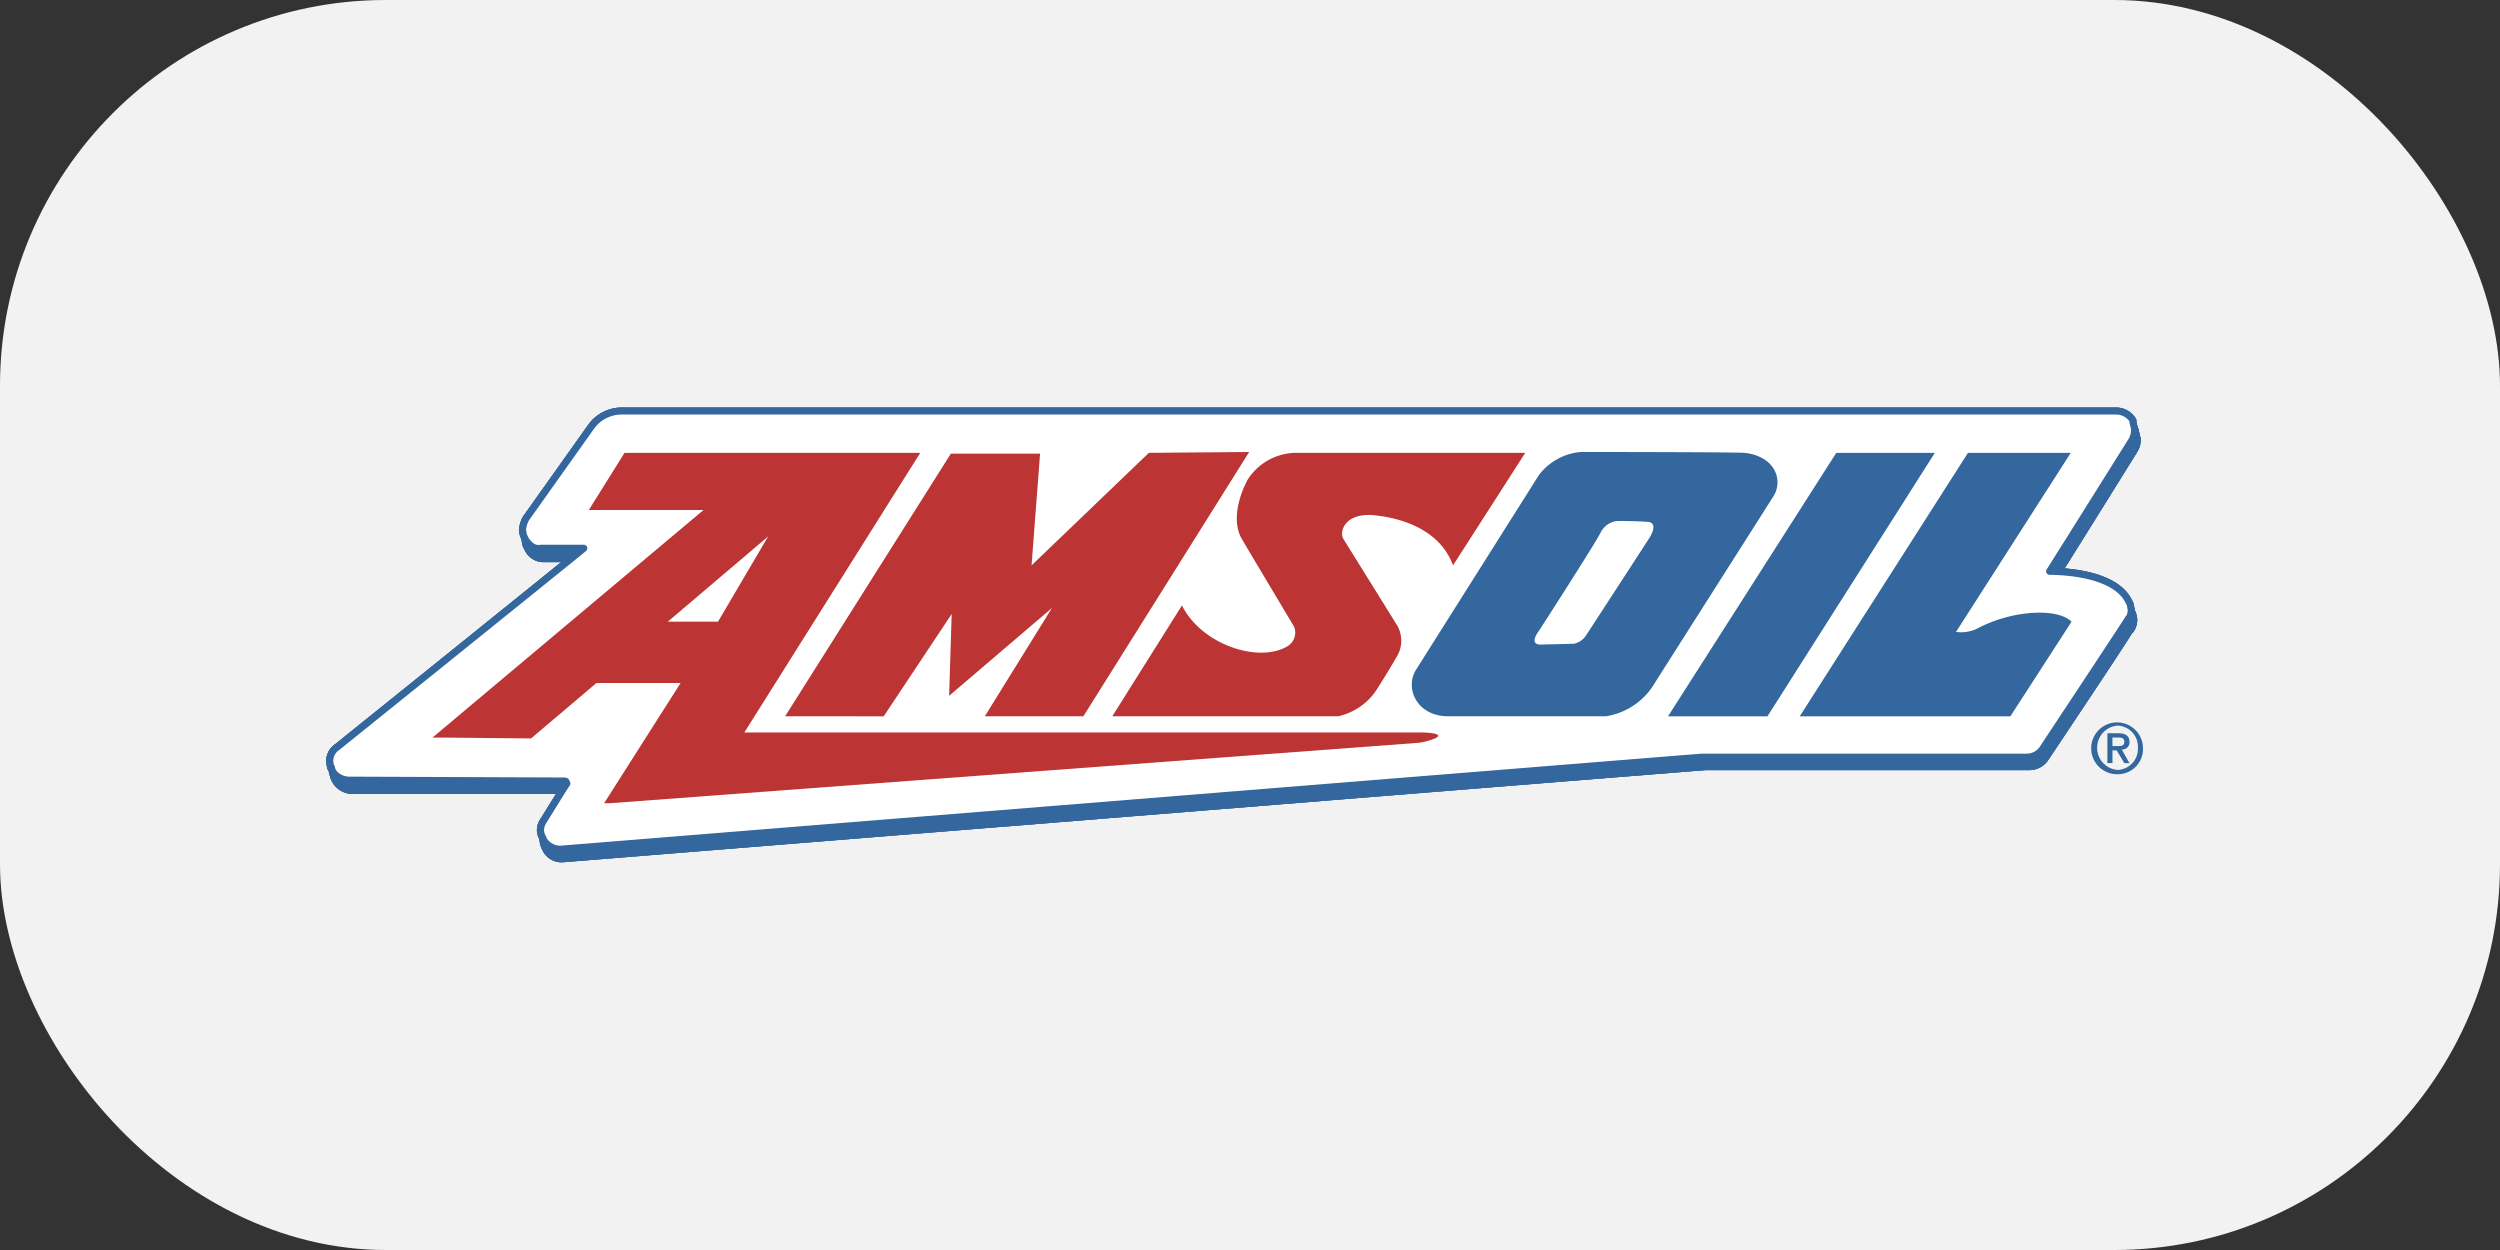 <svg id="AMSOIL" xmlns="http://www.w3.org/2000/svg" width="162" height="81" viewBox="0 0 162 81">
  <rect x="0" y="0" width="162" height="81" fill="#333333" stroke="none"/>
  <rect id="Rectangle_23" data-name="Rectangle 23" width="162" height="81" rx="25" fill="#f2f2f2"/>
  <g id="Group_53" data-name="Group 53" transform="translate(-631.704 -1220.492)">
    <g id="Group_37" data-name="Group 37" transform="translate(653.233 1247.737)">
      <path id="Path_224" data-name="Path 224" d="M672.253,1248.018a2.741,2.741,0,0,0-1.927.993l-4.24,6.022a1.566,1.566,0,0,0-.22.717,1.079,1.079,0,0,0,.165.553l.055.111a1.124,1.124,0,0,0,1.046.552h2.7c-1.817,1.436-15.968,12.817-15.968,12.817a1.179,1.179,0,0,0-.5.993l.11.386a1.3,1.3,0,0,0,1.156.828h13.876c.111,0,.165.056.165.112a.054.054,0,0,1,.055.055c-.055.11-1.487,2.375-1.487,2.375a1.579,1.579,0,0,0-.22.663,1.239,1.239,0,0,0,.165.552,1.114,1.114,0,0,0,1.156.663s73.178-5.912,74-5.967h20.979a1.249,1.249,0,0,0,1.046-.552c4.57-6.85,5.4-8.12,5.561-8.452a.556.556,0,0,1-.055.165,1.114,1.114,0,0,0,.22-.717l-.055-.276-.11-.277c-.88-1.712-4.13-1.877-5.12-1.877.77-1.216,5.341-8.562,5.341-8.562a1.183,1.183,0,0,0,.165-.663v0l-.11-.5v-.055a1.319,1.319,0,0,0-1.1-.663Z" transform="translate(-653.366 -1248.018)" fill="#34679d" fill-rule="evenodd"/>
    </g>
    <g id="Group_38" data-name="Group 38" transform="translate(653.003 1247.506)">
      <path id="Path_225" data-name="Path 225" d="M668.125,1276.572a1.347,1.347,0,0,1-1.216-.79l0-.008a1.448,1.448,0,0,1-.189-.655,1.741,1.741,0,0,1,.243-.763l.013-.022c.461-.731,1.121-1.777,1.374-2.189h-13.79a1.519,1.519,0,0,1-1.366-.965.259.259,0,0,1-.011-.03l-.11-.386a.229.229,0,0,1-.009-.063,1.406,1.406,0,0,1,.59-1.179c.37-.3,12.383-9.959,15.445-12.4h-2.039a1.353,1.353,0,0,1-1.228-.642.258.258,0,0,1-.024-.039l-.049-.1a1.3,1.3,0,0,1-.195-.667,1.78,1.78,0,0,1,.244-.82.239.239,0,0,1,.018-.03l4.24-6.021,0-.006a2.967,2.967,0,0,1,2.112-1.086h96.856a1.55,1.55,0,0,1,1.3.779.223.223,0,0,1,.03.114v.03l.077.348a.229.229,0,0,1,.033.119v.055a1.407,1.407,0,0,1-.2.787c-.1.167-3.963,6.37-5.122,8.215,1.307.046,4.062.342,4.913,2l.009.02.11.276a.18.18,0,0,1,.012.041l.055.276a.229.229,0,0,1,0,.045,1.343,1.343,0,0,1-.266.855.239.239,0,0,1-.075.065c-.4.656-1.625,2.516-5.425,8.211a1.475,1.475,0,0,1-1.237.654H742.279c-1.169.083-73.088,5.892-73.991,5.966A1.609,1.609,0,0,1,668.125,1276.572Zm-.811-1.008a.885.885,0,0,0,.927.542h.007c.731-.059,73.189-5.913,74.008-5.967H763.25a1.017,1.017,0,0,0,.854-.449c4.586-6.874,5.391-8.114,5.547-8.427a.228.228,0,0,1,.089-.1,1.029,1.029,0,0,0,.052-.332l-.046-.233-.1-.246c-.866-1.66-4.242-1.743-4.91-1.743a.23.23,0,0,1-.195-.353c.761-1.2,5.294-8.487,5.34-8.56l0-.006a.945.945,0,0,0,.127-.51l-.1-.473a.227.227,0,0,1-.005-.04,1.092,1.092,0,0,0-.871-.5H672.159a2.537,2.537,0,0,0-1.725.9l-4.229,6a1.352,1.352,0,0,0-.188.6.841.841,0,0,0,.127.426l.014.025.044.09a.893.893,0,0,0,.851.446h2.7a.23.23,0,0,1,.142.41c-1.8,1.419-15.825,12.7-15.966,12.815l-.016.012a.944.944,0,0,0-.393.772l.1.338a1.063,1.063,0,0,0,.939.677h13.877a.39.39,0,0,1,.347.174.292.292,0,0,1,.1.222.227.227,0,0,1-.025.1c-.056.111-1.147,1.839-1.491,2.384a1.379,1.379,0,0,0-.191.55A1.011,1.011,0,0,0,667.313,1275.563Zm1.125-3.419h0Zm-.073-.119h0Zm101.262-10.68Z" transform="translate(-653.058 -1247.71)" fill="#34679d"/>
    </g>
    <g id="Group_39" data-name="Group 39" transform="translate(653.233 1247.737)">
      <path id="Path_226" data-name="Path 226" d="M672.253,1248.018a2.741,2.741,0,0,0-1.927.993l-4.24,6.022a1.566,1.566,0,0,0-.22.717,1.079,1.079,0,0,0,.165.553l.055.111a1.124,1.124,0,0,0,1.046.552h2.7c-1.817,1.436-15.968,12.817-15.968,12.817a1.179,1.179,0,0,0-.5.993l.11.386a1.3,1.3,0,0,0,1.156.828h13.876c.111,0,.165.056.165.112a.054.054,0,0,1,.055.055c-.055.11-1.487,2.375-1.487,2.375a1.579,1.579,0,0,0-.22.663,1.239,1.239,0,0,0,.165.552,1.114,1.114,0,0,0,1.156.663s73.178-5.912,74-5.967h20.979a1.249,1.249,0,0,0,1.046-.552c4.57-6.85,5.4-8.12,5.561-8.452a.556.556,0,0,1-.055.165,1.114,1.114,0,0,0,.22-.717l-.055-.276-.11-.277c-.88-1.712-4.13-1.877-5.12-1.877.77-1.216,5.341-8.562,5.341-8.562a1.183,1.183,0,0,0,.165-.663v0l-.11-.5v-.055a1.319,1.319,0,0,0-1.1-.663Z" transform="translate(-653.366 -1248.018)" fill="#34679d" fill-rule="evenodd"/>
    </g>
    <g id="Group_40" data-name="Group 40" transform="translate(653.003 1247.506)">
      <path id="Path_227" data-name="Path 227" d="M668.125,1276.572a1.347,1.347,0,0,1-1.216-.79l0-.008a1.448,1.448,0,0,1-.189-.655,1.741,1.741,0,0,1,.243-.763l.013-.022c.461-.731,1.121-1.777,1.374-2.189h-13.79a1.519,1.519,0,0,1-1.366-.965.259.259,0,0,1-.011-.03l-.11-.386a.229.229,0,0,1-.009-.063,1.406,1.406,0,0,1,.59-1.179c.37-.3,12.383-9.959,15.445-12.4h-2.039a1.353,1.353,0,0,1-1.228-.642.258.258,0,0,1-.024-.039l-.049-.1a1.3,1.3,0,0,1-.195-.667,1.78,1.78,0,0,1,.244-.82.239.239,0,0,1,.018-.03l4.24-6.021,0-.006a2.967,2.967,0,0,1,2.112-1.086h96.856a1.55,1.55,0,0,1,1.3.779.223.223,0,0,1,.03.114v.03l.077.348a.229.229,0,0,1,.033.119v.055a1.407,1.407,0,0,1-.2.787c-.1.167-3.963,6.37-5.122,8.215,1.307.046,4.062.342,4.913,2l.009.02.11.276a.18.18,0,0,1,.012.041l.055.276a.229.229,0,0,1,0,.045,1.343,1.343,0,0,1-.266.855.239.239,0,0,1-.075.065c-.4.656-1.625,2.516-5.425,8.211a1.475,1.475,0,0,1-1.237.654H742.279c-1.169.083-73.088,5.892-73.991,5.966A1.609,1.609,0,0,1,668.125,1276.572Zm-.811-1.008a.885.885,0,0,0,.927.542h.007c.731-.059,73.189-5.913,74.008-5.967H763.25a1.017,1.017,0,0,0,.854-.449c4.586-6.874,5.391-8.114,5.547-8.427a.228.228,0,0,1,.089-.1,1.029,1.029,0,0,0,.052-.332l-.046-.233-.1-.246c-.866-1.66-4.242-1.743-4.91-1.743a.23.23,0,0,1-.195-.353c.761-1.2,5.294-8.487,5.34-8.56l0-.006a.945.945,0,0,0,.127-.51l-.1-.473a.227.227,0,0,1-.005-.04,1.092,1.092,0,0,0-.871-.5H672.159a2.537,2.537,0,0,0-1.725.9l-4.229,6a1.352,1.352,0,0,0-.188.6.841.841,0,0,0,.127.426l.014.025.044.09a.893.893,0,0,0,.851.446h2.7a.23.23,0,0,1,.142.41c-1.8,1.419-15.825,12.7-15.966,12.815l-.016.012a.944.944,0,0,0-.393.772l.1.338a1.063,1.063,0,0,0,.939.677h13.877a.39.39,0,0,1,.347.174.292.292,0,0,1,.1.222.227.227,0,0,1-.025.1c-.056.111-1.147,1.839-1.491,2.384a1.379,1.379,0,0,0-.191.55A1.011,1.011,0,0,0,667.313,1275.563Zm1.125-3.419h0Zm-.073-.119h0Zm101.262-10.68Z" transform="translate(-653.058 -1247.71)" fill="#34679d"/>
    </g>
    <g id="Group_41" data-name="Group 41" transform="translate(653.233 1247.737)">
      <path id="Path_228" data-name="Path 228" d="M672.253,1248.018a2.741,2.741,0,0,0-1.927.993l-4.24,6.022a1.566,1.566,0,0,0-.22.717,1.079,1.079,0,0,0,.165.553l.055.111a1.124,1.124,0,0,0,1.046.552h2.7c-1.817,1.436-15.968,12.817-15.968,12.817a1.179,1.179,0,0,0-.5.993l.11.386a1.35,1.35,0,0,0,1.156.828h13.876c.111,0,.165.056.165.112a.054.054,0,0,1,.055.055c-.055.11-1.487,2.375-1.487,2.375a1.579,1.579,0,0,0-.22.663,1.239,1.239,0,0,0,.165.552,1.114,1.114,0,0,0,1.156.663s73.178-5.912,74-5.967h20.979a1.249,1.249,0,0,0,1.046-.552c4.57-6.85,5.4-8.12,5.561-8.452a.556.556,0,0,1-.055.165,1.114,1.114,0,0,0,.22-.717l-.055-.276-.11-.277c-.88-1.712-4.13-1.877-5.12-1.877.77-1.216,5.341-8.562,5.341-8.562a1.183,1.183,0,0,0,.165-.663v0l-.11-.5v-.055a1.319,1.319,0,0,0-1.1-.663Z" transform="translate(-653.366 -1248.018)" fill="#34679d" fill-rule="evenodd"/>
    </g>
    <g id="Group_42" data-name="Group 42" transform="translate(653.003 1247.506)">
      <path id="Path_229" data-name="Path 229" d="M668.125,1276.572a1.347,1.347,0,0,1-1.216-.79l0-.008a1.448,1.448,0,0,1-.189-.655,1.741,1.741,0,0,1,.243-.763l.013-.022c.461-.731,1.121-1.777,1.374-2.189h-13.79a1.584,1.584,0,0,1-1.377-.995l-.11-.386a.229.229,0,0,1-.009-.063,1.406,1.406,0,0,1,.59-1.179c.37-.3,12.383-9.959,15.445-12.4h-2.039a1.353,1.353,0,0,1-1.228-.642.258.258,0,0,1-.024-.039l-.049-.1a1.3,1.3,0,0,1-.195-.667,1.78,1.78,0,0,1,.244-.82.239.239,0,0,1,.018-.03l4.24-6.021,0-.006a2.967,2.967,0,0,1,2.112-1.086h96.856a1.55,1.55,0,0,1,1.3.779.223.223,0,0,1,.03.114v.03l.077.348a.229.229,0,0,1,.033.119v.055a1.407,1.407,0,0,1-.2.787c-.1.167-3.963,6.37-5.122,8.215,1.307.046,4.062.342,4.913,2l.009.02.11.276a.18.18,0,0,1,.012.041l.055.276a.229.229,0,0,1,0,.045,1.343,1.343,0,0,1-.266.855.239.239,0,0,1-.075.065c-.4.656-1.625,2.516-5.425,8.211a1.475,1.475,0,0,1-1.237.654H742.279c-1.169.083-73.088,5.892-73.991,5.966A1.609,1.609,0,0,1,668.125,1276.572Zm-.811-1.008a.885.885,0,0,0,.927.542h.007c.731-.059,73.189-5.913,74.008-5.967H763.25a1.017,1.017,0,0,0,.854-.449c4.586-6.874,5.391-8.114,5.547-8.427a.228.228,0,0,1,.089-.1,1.029,1.029,0,0,0,.052-.332l-.046-.233-.1-.246c-.866-1.66-4.242-1.743-4.91-1.743a.23.23,0,0,1-.195-.353c.761-1.2,5.294-8.487,5.34-8.56l0-.006a.945.945,0,0,0,.127-.51l-.1-.473a.227.227,0,0,1-.005-.04,1.092,1.092,0,0,0-.871-.5H672.159a2.537,2.537,0,0,0-1.725.9l-4.229,6a1.352,1.352,0,0,0-.188.6.841.841,0,0,0,.127.426l.014.025.044.09a.893.893,0,0,0,.851.446h2.7a.23.23,0,0,1,.142.41c-1.8,1.419-15.825,12.7-15.966,12.815l-.016.012a.944.944,0,0,0-.393.772l.1.354a1.121,1.121,0,0,0,.935.661h13.877a.39.39,0,0,1,.347.174.292.292,0,0,1,.1.222.227.227,0,0,1-.025.1c-.056.111-1.147,1.839-1.491,2.384a1.379,1.379,0,0,0-.191.55A1.011,1.011,0,0,0,667.313,1275.563Zm1.125-3.419h0Zm-.073-.119h0Zm101.262-10.68Z" transform="translate(-653.058 -1247.71)" fill="#34679d"/>
    </g>
    <g id="Group_43" data-name="Group 43" transform="translate(653.068 1247.129)">
      <path id="Path_230" data-name="Path 230" d="M672.032,1247.206a2.455,2.455,0,0,0-1.927.995l-4.24,5.965a1.821,1.821,0,0,0-.219.719,1.264,1.264,0,0,0,.165.608l.055.111c.386.5.661.552.992.5h2.752c-1.818,1.49-15.968,12.871-15.968,12.871a1.088,1.088,0,0,0-.5.938l.055.386h.055a1.3,1.3,0,0,0,1.156.83l13.876.055c.11,0,.165,0,.165.055a.17.17,0,0,1,.055.11c-.055.055-1.487,2.376-1.487,2.376a1.156,1.156,0,0,0-.22.607.932.932,0,0,0,.165.552v.057a1.292,1.292,0,0,0,1.156.662s73.179-5.91,73.949-5.965H763.1a1.251,1.251,0,0,0,1.047-.553c4.57-6.9,5.4-8.176,5.561-8.452a.173.173,0,0,0-.055.111.964.964,0,0,0,.22-.662l-.055-.332-.11-.221c-.881-1.768-4.13-1.934-5.121-1.934.771-1.215,5.342-8.506,5.342-8.506a1.482,1.482,0,0,0,.165-.662v-.055l-.11-.442v-.111a1.267,1.267,0,0,0-1.1-.608Z" transform="translate(-653.145 -1247.206)" fill="#fff" fill-rule="evenodd"/>
    </g>
    <g id="Group_44" data-name="Group 44" transform="translate(652.838 1246.899)">
      <path id="Path_231" data-name="Path 231" d="M668.045,1275.752a1.516,1.516,0,0,1-1.351-.77.221.221,0,0,1-.034-.11,1.164,1.164,0,0,1-.165-.62,1.34,1.34,0,0,1,.256-.731c.821-1.332,1.192-1.922,1.363-2.188l-13.779-.055a1.5,1.5,0,0,1-1.311-.853.228.228,0,0,1-.127-.174l-.055-.386a.238.238,0,0,1,0-.033,1.32,1.32,0,0,1,.589-1.124c.365-.294,12.422-9.99,15.458-12.456H666.8a1.166,1.166,0,0,1-1.191-.586.191.191,0,0,1-.025-.039l-.055-.111a1.482,1.482,0,0,1-.189-.71,1.95,1.95,0,0,1,.243-.82.3.3,0,0,1,.019-.031l4.233-5.956a2.679,2.679,0,0,1,2.121-1.1H768.81a1.5,1.5,0,0,1,1.3.724.231.231,0,0,1,.03.114v.083l.1.415a.233.233,0,0,1,.007.055v.055a1.709,1.709,0,0,1-.189.765l-.01.02c-.043.067-3.955,6.307-5.124,8.161,1.308.047,4.066.352,4.914,2.054l.11.222a.239.239,0,0,1,.021.064l.055.332a.209.209,0,0,1,0,.037,1.212,1.212,0,0,1-.287.825l-.016.014c-.3.476-1.323,2.038-5.461,8.291a1.478,1.478,0,0,1-1.239.656H742c-1.15.086-73.208,5.906-73.938,5.964Zm-.927-.96a1.055,1.055,0,0,0,.918.5c1.2-.1,73.182-5.91,73.941-5.964h21.051a1.02,1.02,0,0,0,.856-.451c4.014-6.067,5.193-7.864,5.5-8.345a.423.423,0,0,1,.094-.141.2.2,0,0,1,.034-.029.988.988,0,0,0,.065-.344l-.046-.278-.094-.191c-.856-1.719-4.244-1.806-4.915-1.806a.23.23,0,0,1-.194-.353c.749-1.18,5.141-8.187,5.334-8.5a1.241,1.241,0,0,0,.136-.551v-.027l-.1-.415a.231.231,0,0,1-.007-.055v-.046a1.051,1.051,0,0,0-.871-.442H671.954a2.224,2.224,0,0,0-1.726.876.119.119,0,0,1-.013.021l-4.229,5.951a1.552,1.552,0,0,0-.188.6,1.034,1.034,0,0,0,.141.505l.045.09c.336.427.526.433.758.394a.212.212,0,0,1,.038,0h2.752a.23.23,0,0,1,.146.408c-1.8,1.475-15.828,12.759-15.969,12.873l-.016.012a.859.859,0,0,0-.393.732l.032.23a.223.223,0,0,1,.058.078,1.067,1.067,0,0,0,.946.693l13.877.055c.084,0,.319,0,.38.186a.378.378,0,0,1,.07.209.231.231,0,0,1-.054.148c-.09.124-.945,1.5-1.467,2.349l0,.007a.914.914,0,0,0-.182.479.718.718,0,0,0,.127.427A.226.226,0,0,1,667.118,1274.791Zm1.487-3.374-.012.013Z" transform="translate(-652.838 -1246.899)" fill="#34679d"/>
    </g>
    <g id="Group_45" data-name="Group 45" transform="translate(653.068 1247.129)">
      <path id="Path_232" data-name="Path 232" d="M672.032,1247.206a2.455,2.455,0,0,0-1.927.995l-4.24,5.965a1.821,1.821,0,0,0-.219.719,1.264,1.264,0,0,0,.165.608l.055.111c.386.5.661.552.992.5h2.752c-1.818,1.49-15.968,12.871-15.968,12.871a1.088,1.088,0,0,0-.5.938l.055.386h.055a1.3,1.3,0,0,0,1.156.83l13.876.055c.11,0,.165,0,.165.055a.17.17,0,0,1,.055.11c-.055.055-1.487,2.376-1.487,2.376a1.156,1.156,0,0,0-.22.607.932.932,0,0,0,.165.552v.057a1.292,1.292,0,0,0,1.156.662s73.179-5.91,73.949-5.965H763.1a1.251,1.251,0,0,0,1.047-.553c4.57-6.9,5.4-8.176,5.561-8.452a.173.173,0,0,0-.055.111.964.964,0,0,0,.22-.662l-.055-.332-.11-.221c-.881-1.768-4.13-1.934-5.121-1.934.771-1.215,5.342-8.506,5.342-8.506a1.482,1.482,0,0,0,.165-.662v-.055l-.11-.442v-.111a1.267,1.267,0,0,0-1.1-.608Z" transform="translate(-653.145 -1247.206)" fill="#fff" fill-rule="evenodd"/>
    </g>
    <g id="Group_46" data-name="Group 46" transform="translate(652.838 1246.899)">
      <path id="Path_233" data-name="Path 233" d="M668.045,1275.752a1.516,1.516,0,0,1-1.351-.77.221.221,0,0,1-.034-.11,1.164,1.164,0,0,1-.165-.62,1.34,1.34,0,0,1,.256-.731c.821-1.332,1.192-1.922,1.363-2.188l-13.779-.055a1.5,1.5,0,0,1-1.311-.853.228.228,0,0,1-.127-.174l-.055-.386a.238.238,0,0,1,0-.033,1.32,1.32,0,0,1,.589-1.124c.365-.294,12.422-9.99,15.458-12.456H666.8a1.166,1.166,0,0,1-1.191-.586.191.191,0,0,1-.025-.039l-.055-.111a1.482,1.482,0,0,1-.189-.71,1.95,1.95,0,0,1,.243-.82.3.3,0,0,1,.019-.031l4.233-5.956a2.679,2.679,0,0,1,2.121-1.1H768.81a1.5,1.5,0,0,1,1.3.724.231.231,0,0,1,.03.114v.083l.1.415a.233.233,0,0,1,.007.055v.055a1.709,1.709,0,0,1-.189.765l-.01.02c-.043.067-3.955,6.307-5.124,8.161,1.308.047,4.066.352,4.914,2.054l.11.222a.239.239,0,0,1,.021.064l.055.332a.209.209,0,0,1,0,.037,1.212,1.212,0,0,1-.287.825l-.016.014c-.3.476-1.323,2.038-5.461,8.291a1.478,1.478,0,0,1-1.239.656H742c-1.15.086-73.208,5.906-73.938,5.964Zm-.927-.96a1.055,1.055,0,0,0,.918.5c1.2-.1,73.182-5.91,73.941-5.964h21.051a1.02,1.02,0,0,0,.856-.451c4.014-6.067,5.193-7.864,5.5-8.345a.423.423,0,0,1,.094-.141.2.2,0,0,1,.034-.029.988.988,0,0,0,.065-.344l-.046-.278-.094-.191c-.856-1.719-4.244-1.806-4.915-1.806a.23.23,0,0,1-.194-.353c.749-1.18,5.141-8.187,5.334-8.5a1.241,1.241,0,0,0,.136-.551v-.027l-.1-.415a.231.231,0,0,1-.007-.055v-.046a1.051,1.051,0,0,0-.871-.442H671.954a2.224,2.224,0,0,0-1.726.876.119.119,0,0,1-.013.021l-4.229,5.951a1.552,1.552,0,0,0-.188.6,1.034,1.034,0,0,0,.141.505l.045.09c.336.427.526.433.758.394a.212.212,0,0,1,.038,0h2.752a.23.23,0,0,1,.146.408c-1.8,1.475-15.828,12.759-15.969,12.873l-.016.012a.859.859,0,0,0-.393.732l.032.23a.223.223,0,0,1,.058.078,1.067,1.067,0,0,0,.946.693l13.877.055c.084,0,.319,0,.38.186a.378.378,0,0,1,.07.209.231.231,0,0,1-.054.148c-.09.124-.945,1.5-1.467,2.349l0,.007a.914.914,0,0,0-.182.479.718.718,0,0,0,.127.427A.226.226,0,0,1,667.118,1274.791Zm1.487-3.374-.012.013Z" transform="translate(-652.838 -1246.899)" fill="#34679d"/>
    </g>
    <g id="Group_47" data-name="Group 47" transform="translate(653.068 1247.129)">
      <path id="Path_234" data-name="Path 234" d="M672.032,1247.206a2.455,2.455,0,0,0-1.927.995l-4.24,5.965a1.821,1.821,0,0,0-.219.719,1.264,1.264,0,0,0,.165.608l.055.111c.386.5.661.552.992.5h2.752c-1.818,1.49-15.968,12.871-15.968,12.871a1.088,1.088,0,0,0-.5.938l.055.386h.055a1.144,1.144,0,0,0,1.156.83l13.876.055c.11,0,.165,0,.165.055a.17.17,0,0,1,.055.11c-.055.055-1.487,2.376-1.487,2.376a1.156,1.156,0,0,0-.22.607.932.932,0,0,0,.165.552v.057a1.292,1.292,0,0,0,1.156.662s73.179-5.91,73.949-5.965H763.1a1.251,1.251,0,0,0,1.047-.553c4.57-6.9,5.4-8.176,5.561-8.452a.173.173,0,0,0-.055.111.964.964,0,0,0,.22-.662l-.055-.332-.11-.221c-.881-1.768-4.13-1.934-5.121-1.934.771-1.215,5.342-8.506,5.342-8.506a1.482,1.482,0,0,0,.165-.662v-.055l-.11-.442v-.111a1.267,1.267,0,0,0-1.1-.608Z" transform="translate(-653.145 -1247.206)" fill="#fff" fill-rule="evenodd"/>
    </g>
    <g id="Group_48" data-name="Group 48" transform="translate(652.838 1246.899)">
      <path id="Path_235" data-name="Path 235" d="M668.045,1275.752a1.516,1.516,0,0,1-1.351-.77.221.221,0,0,1-.034-.11,1.164,1.164,0,0,1-.165-.62,1.34,1.34,0,0,1,.256-.731c.821-1.332,1.192-1.922,1.363-2.188l-13.779-.055a1.428,1.428,0,0,1-1.353-.879.227.227,0,0,1-.085-.148l-.055-.386a.238.238,0,0,1,0-.033,1.32,1.32,0,0,1,.589-1.124c.365-.294,12.422-9.99,15.458-12.456H666.8a1.166,1.166,0,0,1-1.191-.586.191.191,0,0,1-.025-.039l-.055-.111a1.482,1.482,0,0,1-.189-.71,1.95,1.95,0,0,1,.243-.82.3.3,0,0,1,.019-.031l4.233-5.956a2.679,2.679,0,0,1,2.121-1.1H768.81a1.5,1.5,0,0,1,1.3.724.231.231,0,0,1,.03.114v.083l.1.415a.233.233,0,0,1,.007.055v.055a1.709,1.709,0,0,1-.189.765l-.01.02c-.043.067-3.955,6.307-5.124,8.161,1.308.047,4.066.352,4.914,2.054l.11.222a.239.239,0,0,1,.021.064l.055.332a.209.209,0,0,1,0,.037,1.212,1.212,0,0,1-.287.825l-.016.014c-.3.476-1.323,2.038-5.461,8.291a1.478,1.478,0,0,1-1.239.656H742c-1.15.086-73.208,5.906-73.938,5.964Zm-.927-.96a1.055,1.055,0,0,0,.918.5c1.2-.1,73.182-5.91,73.941-5.964h21.051a1.02,1.02,0,0,0,.856-.451c4.014-6.067,5.193-7.864,5.5-8.345a.423.423,0,0,1,.094-.141.2.2,0,0,1,.034-.029.988.988,0,0,0,.065-.344l-.046-.278-.094-.191c-.856-1.719-4.244-1.806-4.915-1.806a.23.23,0,0,1-.194-.353c.749-1.18,5.141-8.187,5.334-8.5a1.241,1.241,0,0,0,.136-.551v-.027l-.1-.415a.231.231,0,0,1-.007-.055v-.046a1.051,1.051,0,0,0-.871-.442H671.954a2.224,2.224,0,0,0-1.726.876.119.119,0,0,1-.013.021l-4.229,5.951a1.552,1.552,0,0,0-.188.6,1.034,1.034,0,0,0,.141.505l.045.09c.336.427.526.433.758.394a.212.212,0,0,1,.038,0h2.752a.23.23,0,0,1,.146.408c-1.8,1.475-15.828,12.759-15.969,12.873l-.016.012a.859.859,0,0,0-.393.732l.032.23a.23.23,0,0,1,.076.147c.039.358.522.625.927.625l13.877.055c.084,0,.319,0,.38.186a.378.378,0,0,1,.07.209.231.231,0,0,1-.054.148c-.09.124-.945,1.5-1.467,2.349l0,.007a.914.914,0,0,0-.182.479.718.718,0,0,0,.127.427A.226.226,0,0,1,667.118,1274.791Zm1.487-3.374-.012.013Z" transform="translate(-652.838 -1246.899)" fill="#34679d"/>
    </g>
    <g id="Group_49" data-name="Group 49" transform="translate(723.186 1249.781)">
      <path id="Path_236" data-name="Path 236" d="M757.753,1250.749s9.36,0,10.626.055c1.983.221,2.534,1.767,1.873,2.817l-7.654,12.043a4.486,4.486,0,0,1-3.194,2.21h-10.13c-2.094.055-2.919-1.768-2.2-2.983l7.984-12.65a3.82,3.82,0,0,1,2.7-1.492Zm-.441,12.428a1.245,1.245,0,0,0,.771-.5c.329-.5,4.13-6.353,4.13-6.353s.66-.993-.11-1.049c-.827-.055-1.818-.055-1.818-.055a1.316,1.316,0,0,0-1.211.718c-.385.774-4.02,6.408-4.02,6.408s-.661.828.055.884l2.2-.055Zm6.112,4.7,10.9-17.07h6.388l-10.846,17.07Zm8.534,0,10.9-17.07h6.661l-7.434,11.6a2.372,2.372,0,0,0,1.487-.275c2.257-1.16,5.121-1.271,6-.387l-3.965,6.132Z" transform="translate(-746.817 -1250.749)" fill="#34679d" fill-rule="evenodd"/>
    </g>
    <g id="Group_50" data-name="Group 50" transform="translate(659.73 1249.836)">
      <path id="Path_237" data-name="Path 237" d="M674.49,1250.822h19.162l-11.4,18.119h43.94c1.874.056.771.5-.165.663l-52.474,3.922h-.386l4.955-7.789h-5.452l-4.24,3.592-5.616-.056h-.77l17.566-14.749h-7.433Zm6.057,10.938,3.249-5.523-6.5,5.523Z" transform="translate(-662.045 -1250.822)" fill="#bc3433" fill-rule="evenodd"/>
    </g>
    <g id="Group_51" data-name="Group 51" transform="translate(682.581 1249.781)">
      <path id="Path_238" data-name="Path 238" d="M692.573,1267.874l10.737-17.015h5.782l-.55,7.237,7.6-7.292,6.5-.055L711.9,1267.874h-6.387l4.35-7.016-6.663,5.69.165-5.3-4.405,6.629Zm21.2,0,4.514-7.182c1.267,2.541,4.955,3.756,6.828,2.651a1.03,1.03,0,0,0,.44-1.271s-3.139-5.248-3.358-5.635c-.716-1.16-.22-2.818.33-3.866a3.756,3.756,0,0,1,3.138-1.767h14.868l-4.681,7.292c-1.046-2.872-4.569-3.2-5.232-3.259-1.817-.111-2.147,1.1-1.871,1.547l3.469,5.58a1.981,1.981,0,0,1,.055,1.933s-.826,1.436-1.487,2.431a4.086,4.086,0,0,1-2.367,1.547H713.773Z" transform="translate(-692.573 -1250.749)" fill="#bc3433" fill-rule="evenodd"/>
    </g>
    <g id="Group_52" data-name="Group 52" transform="translate(767.214 1267.237)">
      <path id="Path_239" data-name="Path 239" d="M808.663,1275.78a1.37,1.37,0,0,1-1.321,1.437,1.442,1.442,0,0,1,0-2.874A1.37,1.37,0,0,1,808.663,1275.78Zm-1.652.168h.275l.5.828h.33l-.5-.885a.463.463,0,0,0,.5-.5c0-.386-.275-.552-.716-.552h-.716v1.933h.33v-.827Zm0-.278v-.553h.33c.22,0,.44,0,.44.276s-.219.277-.44.277Zm1.981.11a1.679,1.679,0,1,0-1.651,1.714A1.637,1.637,0,0,0,808.992,1275.78Z" transform="translate(-805.636 -1274.069)" fill="#34679d" fill-rule="evenodd"/>
    </g>
  </g>
  <rect id="Rectangle_356" data-name="Rectangle 356" width="162" height="81" rx="25" opacity="0" style="mix-blend-mode: color;isolation: isolate"/>
</svg>
